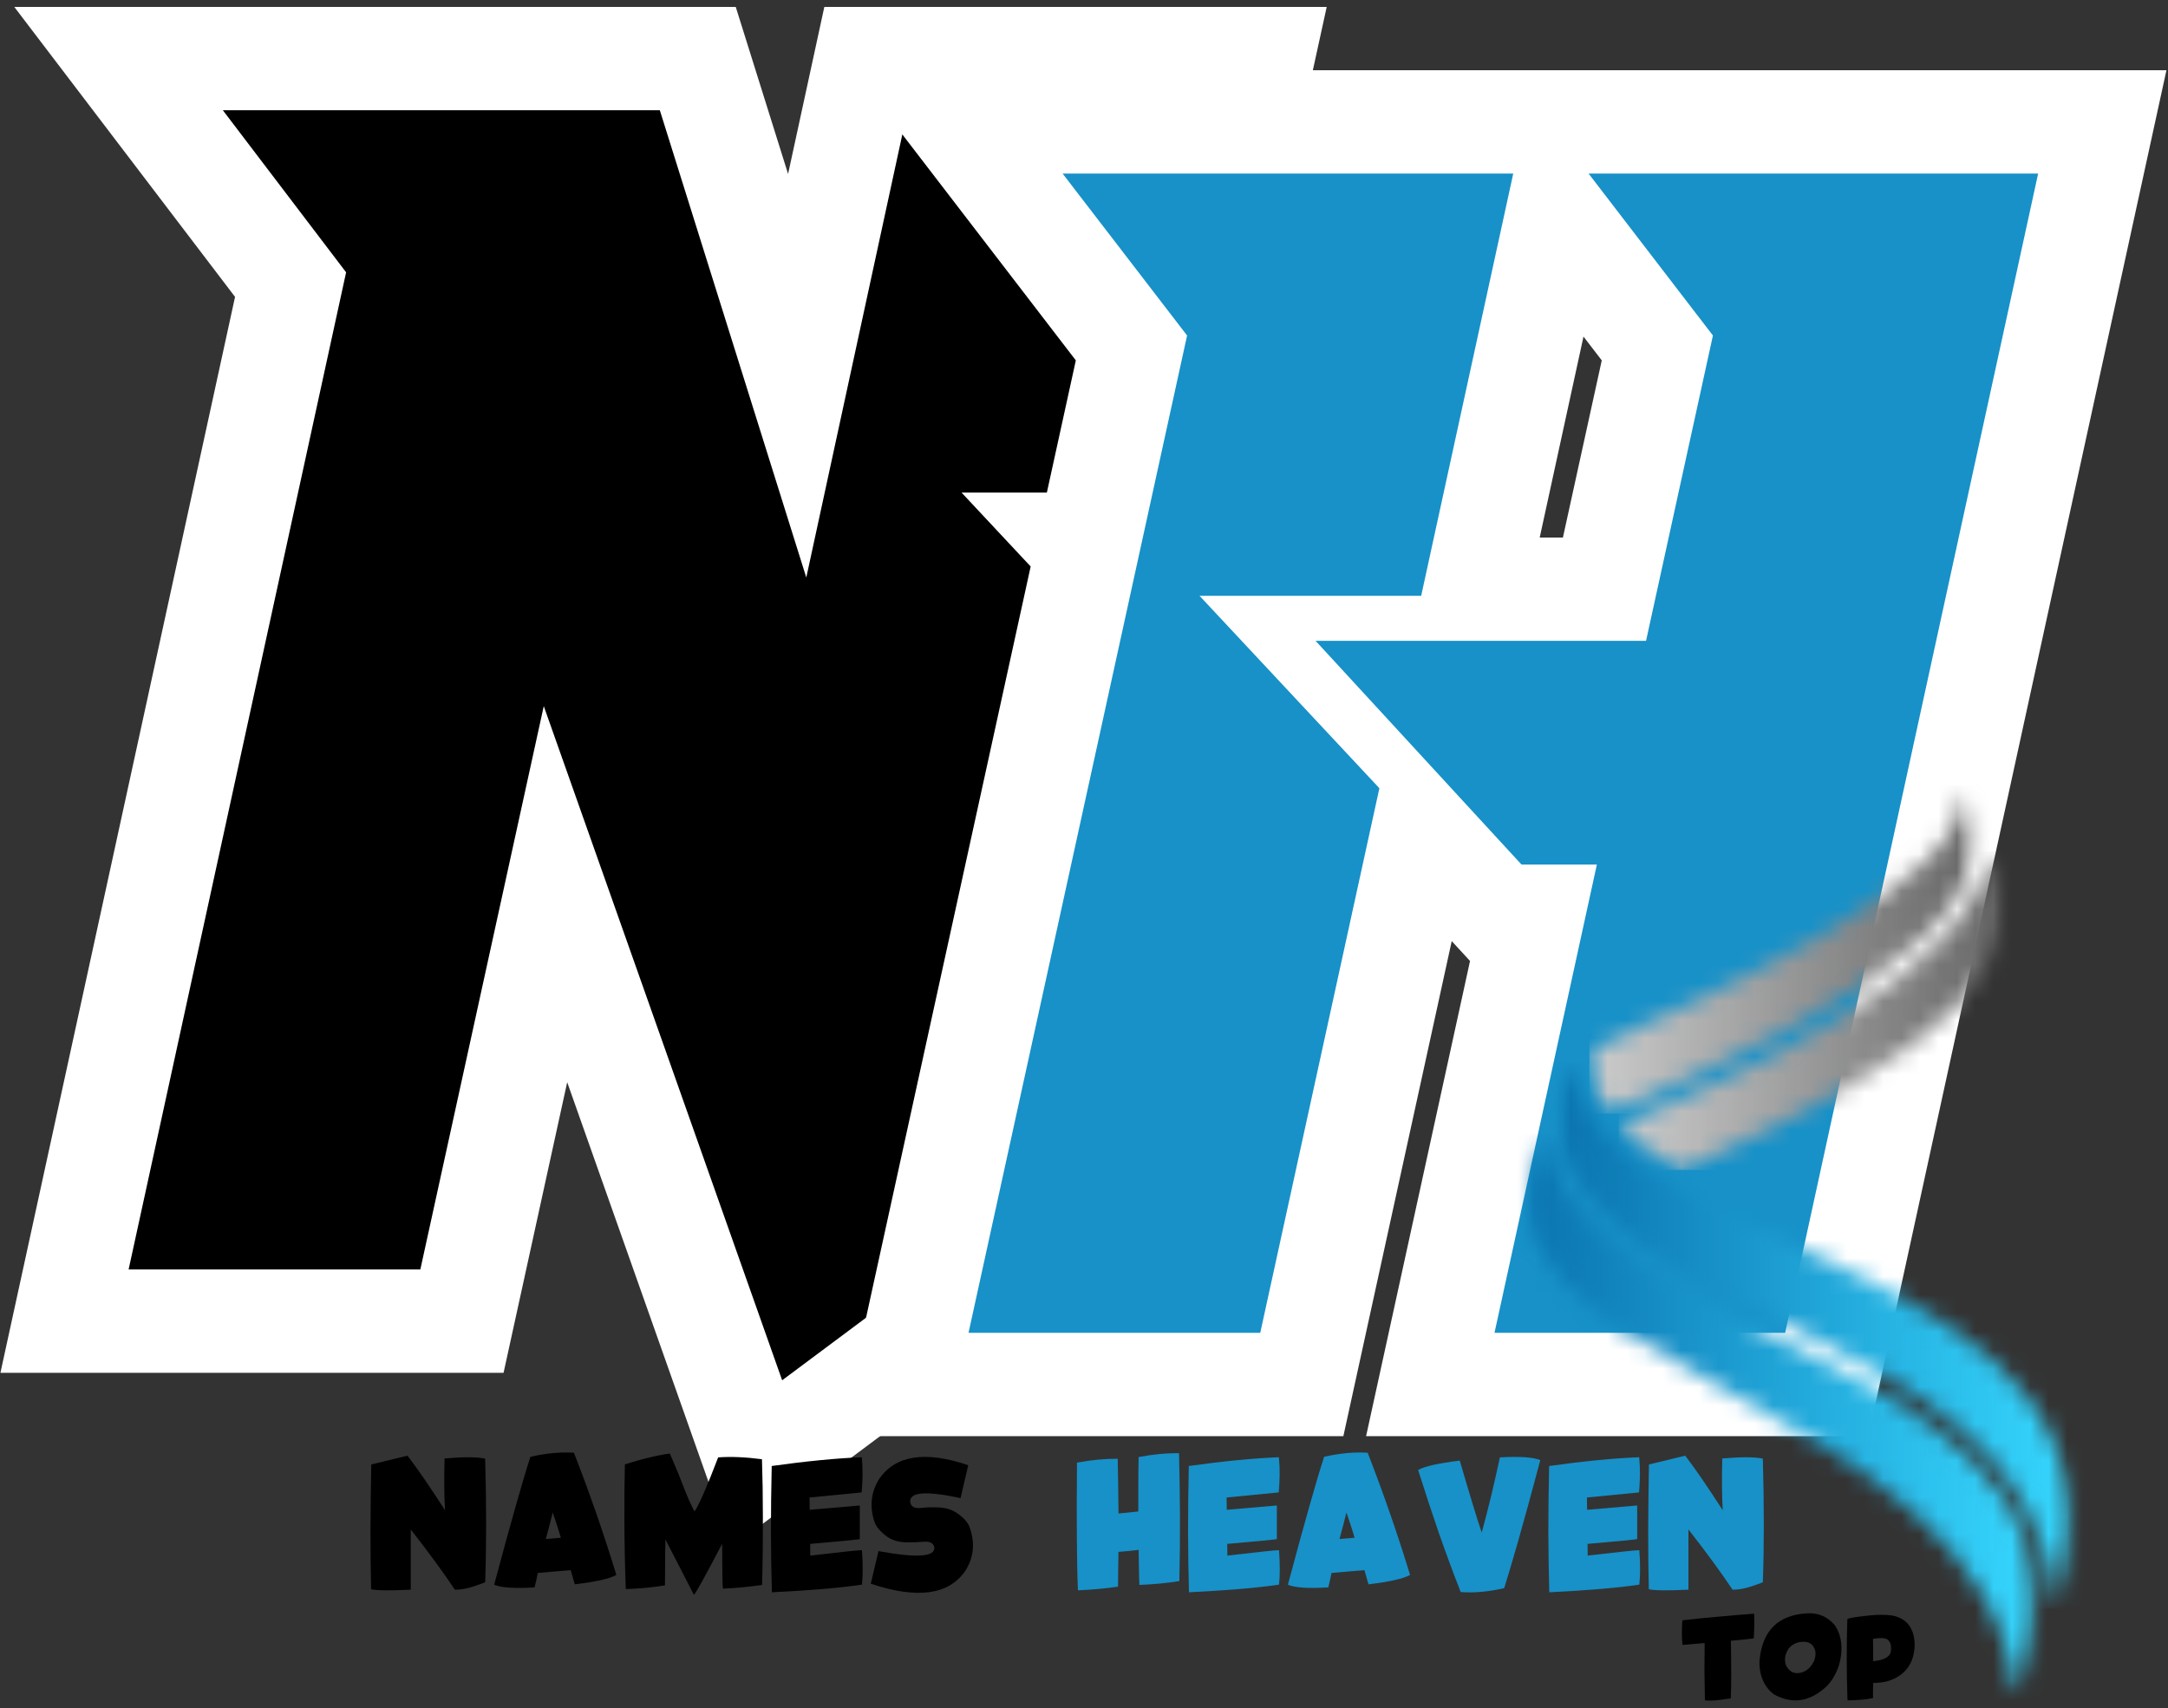 <svg width="118" height="93" viewBox="0 0 118 93" fill="none" xmlns="http://www.w3.org/2000/svg">
<rect x="0" y="0" width="118" height="93" fill="#333333" stroke="none"/>
<path d="M22.882 69.114H7.004L18.841 14.823L12.126 6.001H35.914L43.882 31.439L49.401 6.001H65.223L51.564 68.433L42.573 75.146L29.598 38.439L22.882 69.114Z" stroke="white" stroke-width="11.247"/>
<path d="M22.878 69.111H7L18.838 14.826L12.128 6H35.912L43.885 31.44L49.398 6H65.226L51.564 68.434L42.571 75.143L29.596 38.442L22.878 69.111Z" fill="black"/>
<path d="M71.608 34.886H89.591L93.234 18.269L86.462 9.448H110.932L97.16 72.561H81.34L86.916 47.064H82.819L71.608 34.886ZM52.714 72.561L64.608 18.269L57.836 9.448H82.365L77.356 32.439H65.29L75.08 42.911L68.591 72.561H52.714Z" stroke="white" stroke-width="11.247"/>
<path d="M71.605 34.888H89.591L93.231 18.265L86.463 9.448H110.932L97.162 72.559H81.343L86.914 47.069H82.815L71.605 34.888ZM52.715 72.559L64.611 18.265L57.835 9.448H82.363L77.352 32.437H65.289L75.077 42.911L68.593 72.559H52.715Z" fill="#1791C8"/>
<path d="M20.207 79.725L22.181 79.248C22.486 79.65 22.808 80.097 23.143 80.587C23.478 81.078 23.837 81.622 24.222 82.218C24.176 81.465 24.168 80.526 24.197 79.399C25.211 79.311 25.948 79.313 26.406 79.407C26.477 81.95 26.477 84.197 26.406 86.142C26.058 86.275 25.749 86.38 25.477 86.451C25.203 86.518 24.963 86.547 24.758 86.543C24.149 85.629 23.348 84.535 22.357 83.264V86.543C21.196 86.598 20.476 86.589 20.198 86.518C20.175 85.514 20.165 84.452 20.165 83.331C20.169 82.206 20.184 81.003 20.207 79.725Z" fill="black"/>
<path d="M29.272 85.631C29.243 85.765 29.216 85.897 29.189 86.025C29.159 86.154 29.13 86.284 29.096 86.418C28.036 86.485 27.302 86.439 26.896 86.275C27.365 84.519 27.762 83.063 28.093 81.909C28.421 80.75 28.68 79.882 28.871 79.307C29.741 79.112 30.529 79.039 31.238 79.089C31.64 80.116 32.033 81.181 32.418 82.285C32.803 83.385 33.179 84.535 33.547 85.74C33.196 85.941 32.443 86.112 31.288 86.25C31.242 86.117 31.205 85.987 31.171 85.857C31.138 85.73 31.1 85.604 31.062 85.481C30.816 85.498 30.546 85.52 30.251 85.548C29.96 85.577 29.634 85.604 29.272 85.631ZM30.527 83.716C30.443 83.427 30.362 83.168 30.284 82.938C30.211 82.71 30.144 82.511 30.084 82.344C30.021 82.584 29.96 82.825 29.9 83.063C29.837 83.304 29.774 83.544 29.707 83.782L30.527 83.716Z" fill="black"/>
<path d="M36.218 83.808C36.206 84.182 36.202 84.575 36.202 84.987C36.202 85.401 36.197 85.84 36.193 86.309C35.846 86.365 35.495 86.409 35.139 86.443C34.788 86.476 34.428 86.497 34.06 86.51C34.014 85.234 33.989 84.033 33.985 82.912C33.978 81.791 33.987 80.729 34.01 79.725C34.466 79.575 34.899 79.453 35.306 79.357C35.712 79.257 36.095 79.181 36.453 79.131C36.53 79.294 36.624 79.512 36.737 79.784C36.854 80.051 36.988 80.384 37.139 80.779C37.289 81.17 37.419 81.49 37.532 81.741C37.649 81.988 37.737 82.168 37.8 82.285C38.044 81.934 38.473 80.953 39.088 79.34C39.778 79.29 40.573 79.323 41.472 79.441C41.505 80.411 41.522 81.463 41.522 82.594C41.526 83.728 41.514 84.958 41.48 86.284C41.15 86.33 40.807 86.372 40.451 86.409C40.1 86.443 39.732 86.468 39.347 86.485C39.324 86.391 39.309 85.577 39.305 84.042C38.345 85.882 37.833 86.807 37.766 86.819L36.218 83.808Z" fill="black"/>
<path d="M46.906 79.332C46.939 79.666 46.952 79.993 46.947 80.311C46.941 80.629 46.924 80.942 46.897 81.248L44.061 81.524L44.07 82.193L46.797 81.959V83.791C46.74 83.803 46.487 83.831 46.036 83.874C45.588 83.914 44.942 83.973 44.095 84.05L44.103 84.686C45.864 84.481 46.801 84.383 46.914 84.393C46.968 85.142 46.968 85.765 46.914 86.267C45.764 86.441 44.13 86.579 42.012 86.685C41.982 85.644 41.966 84.55 41.961 83.406C41.961 82.264 41.974 81.064 42.003 79.809C43.877 79.547 45.511 79.388 46.906 79.332Z" fill="black"/>
<path d="M49.395 83.966C48.964 83.966 48.602 83.87 48.307 83.674C47.916 83.389 47.676 83.109 47.588 82.829C47.32 81.982 47.412 81.204 47.864 80.495C48.761 79.219 50.374 78.976 52.699 79.767L52.281 81.557C50.367 81.145 49.456 81.227 49.545 81.8C49.6 82.034 49.792 82.132 50.123 82.093C50.273 82.076 50.42 82.065 50.566 82.059C50.717 82.055 50.859 82.055 50.993 82.059C51.438 82.072 51.8 82.174 52.08 82.369C52.482 82.643 52.72 82.925 52.8 83.214C53.078 84.056 52.986 84.832 52.524 85.539C51.62 86.832 49.909 87.058 47.395 86.217L47.814 84.443C49.916 84.828 50.928 84.757 50.851 84.226C50.8 84.004 50.61 83.906 50.282 83.933C50.135 83.946 49.991 83.954 49.847 83.958C49.7 83.965 49.55 83.966 49.395 83.966Z" fill="black"/>
<mask id="mask0_19_32709" style="mask-type:luminance" maskUnits="userSpaceOnUse" x="86" y="42" width="22" height="19">
<path d="M86.23 42.731H107.646V60.763H86.23V42.731Z" fill="white"/>
</mask>
<g mask="url(#mask0_19_32709)">
<mask id="mask1_19_32709" style="mask-type:luminance" maskUnits="userSpaceOnUse" x="86" y="42" width="22" height="19">
<path d="M106.698 42.75C108.19 47.715 91.996 54.656 86.506 57.172L86.539 57.779C86.596 58.833 86.976 59.77 87.599 60.627C104.241 53.452 109.53 48.685 106.698 42.75Z" fill="white"/>
</mask>
<g mask="url(#mask1_19_32709)">
<path d="M86.506 42.75V60.627H109.53V42.75H86.506Z" fill="url(#paint0_linear_19_32709)"/>
</g>
</g>
<mask id="mask2_19_32709" style="mask-type:luminance" maskUnits="userSpaceOnUse" x="87" y="46" width="23" height="18">
<path d="M87.836 46.307H109.252V63.976H87.836V46.307Z" fill="white"/>
</mask>
<g mask="url(#mask2_19_32709)">
<mask id="mask3_19_32709" style="mask-type:luminance" maskUnits="userSpaceOnUse" x="88" y="46" width="21" height="18">
<path fill-rule="evenodd" clip-rule="evenodd" d="M108.072 47.083C106.974 52.847 95.635 58.199 88.108 61.294L88.106 61.297C89.034 62.16 90.218 62.945 91.565 63.696C106.818 56.955 110.858 52.065 108.198 46.355C108.169 46.602 108.129 46.845 108.072 47.083Z" fill="white"/>
</mask>
<g mask="url(#mask3_19_32709)">
<path d="M88.106 46.355V63.696H110.858V46.355H88.106Z" fill="url(#paint1_linear_19_32709)"/>
</g>
</g>
<mask id="mask4_19_32709" style="mask-type:luminance" maskUnits="userSpaceOnUse" x="84" y="57" width="29" height="32">
<path d="M84.623 57.551H113V88.069H84.623V57.551Z" fill="white"/>
</mask>
<g mask="url(#mask4_19_32709)">
<mask id="mask5_19_32709" style="mask-type:luminance" maskUnits="userSpaceOnUse" x="84" y="57" width="29" height="31">
<path fill-rule="evenodd" clip-rule="evenodd" d="M97.691 72.314C88.016 68.232 82.712 63.574 85.728 57.823C86.336 69.138 117.867 67.705 111.858 87.567C110.99 78.75 104.042 75.619 97.691 72.314Z" fill="white"/>
</mask>
<g mask="url(#mask5_19_32709)">
<path d="M82.712 57.823V87.567H117.865V57.823H82.712Z" fill="url(#paint2_linear_19_32709)"/>
</g>
</g>
<mask id="mask6_19_32709" style="mask-type:luminance" maskUnits="userSpaceOnUse" x="83" y="61" width="28" height="32">
<path d="M83.017 61.299H110.858V92.524H83.017V61.299Z" fill="white"/>
</mask>
<g mask="url(#mask6_19_32709)">
<mask id="mask7_19_32709" style="mask-type:luminance" maskUnits="userSpaceOnUse" x="83" y="61" width="28" height="32">
<path fill-rule="evenodd" clip-rule="evenodd" d="M84.201 61.734C85.596 74.201 116.786 73.26 109.739 92.507C108.037 75.221 77.307 74.876 84.201 61.734Z" fill="white"/>
</mask>
<g mask="url(#mask7_19_32709)">
<path d="M77.307 61.734V92.507H116.785V61.734H77.307Z" fill="url(#paint3_linear_19_32709)"/>
</g>
</g>
<path d="M60.877 84.485C60.871 84.799 60.865 85.113 60.861 85.43C60.861 85.744 60.856 86.058 60.852 86.376C60.204 86.476 59.476 86.543 58.669 86.577C58.635 85.752 58.614 84.761 58.61 83.607C58.604 82.448 58.606 81.12 58.618 79.625C59.405 79.48 60.143 79.411 60.835 79.415C60.846 79.907 60.854 80.4 60.861 80.896C60.865 81.388 60.871 81.888 60.877 82.394C61.045 82.377 61.216 82.36 61.396 82.344C61.574 82.323 61.76 82.302 61.956 82.285C61.956 81.833 61.956 81.363 61.956 80.871C61.956 80.382 61.961 79.865 61.973 79.323C62.747 79.173 63.481 79.104 64.173 79.114C64.201 80.252 64.217 81.398 64.224 82.553C64.228 83.707 64.217 84.882 64.19 86.075C63.548 86.181 62.822 86.25 62.015 86.284C62.002 85.999 61.994 85.702 61.99 85.389C61.984 85.077 61.977 84.74 61.973 84.376C61.605 84.422 61.239 84.458 60.877 84.485Z" fill="#1791C8"/>
<path d="M69.607 79.332C69.64 79.666 69.653 79.993 69.649 80.311C69.642 80.629 69.626 80.942 69.598 81.248L66.762 81.524L66.771 82.193L69.498 81.959V83.791C69.442 83.803 69.189 83.831 68.737 83.874C68.289 83.914 67.643 83.973 66.796 84.05L66.804 84.686C68.565 84.481 69.502 84.383 69.615 84.393C69.669 85.142 69.669 85.765 69.615 86.267C68.465 86.441 66.831 86.579 64.713 86.685C64.683 85.644 64.667 84.55 64.663 83.406C64.663 82.264 64.675 81.064 64.704 79.809C66.578 79.547 68.212 79.388 69.607 79.332Z" fill="#1791C8"/>
<path d="M72.473 85.631C72.443 85.765 72.416 85.897 72.389 86.025C72.36 86.154 72.33 86.284 72.297 86.418C71.237 86.485 70.502 86.439 70.097 86.275C70.565 84.519 70.963 83.063 71.293 81.909C71.621 80.75 71.881 79.882 72.071 79.307C72.941 79.112 73.73 79.039 74.439 79.089C74.84 80.116 75.233 81.181 75.618 82.285C76.003 83.385 76.379 84.535 76.748 85.74C76.396 85.941 75.643 86.112 74.489 86.25C74.443 86.117 74.405 85.987 74.372 85.857C74.338 85.73 74.3 85.604 74.263 85.481C74.016 85.498 73.746 85.52 73.451 85.548C73.161 85.577 72.834 85.604 72.473 85.631ZM73.727 83.716C73.644 83.427 73.562 83.168 73.485 82.938C73.412 82.71 73.345 82.511 73.284 82.344C73.221 82.584 73.161 82.825 73.1 83.063C73.037 83.304 72.975 83.544 72.908 83.782L73.727 83.716Z" fill="#1791C8"/>
<path d="M81.87 86.46C80.987 86.66 80.199 86.729 79.502 86.669C79.101 85.644 78.708 84.581 78.323 83.481C77.942 82.377 77.564 81.227 77.185 80.026C77.547 79.825 78.302 79.656 79.452 79.516C79.724 80.449 79.958 81.237 80.155 81.883C80.349 82.532 80.515 83.046 80.648 83.431C80.837 82.741 81.012 82.057 81.175 81.381C81.337 80.702 81.489 80.022 81.636 79.34C82.723 79.279 83.455 79.33 83.836 79.491C83.367 81.254 82.968 82.712 82.639 83.866C82.309 85.016 82.054 85.88 81.87 86.46Z" fill="#1791C8"/>
<path d="M89.218 79.332C89.251 79.666 89.264 79.993 89.26 80.311C89.253 80.629 89.237 80.942 89.21 81.248L86.374 81.524L86.382 82.193L89.109 81.959V83.791C89.053 83.803 88.8 83.831 88.348 83.874C87.9 83.914 87.254 83.973 86.407 84.05L86.415 84.686C88.176 84.481 89.113 84.383 89.226 84.393C89.281 85.142 89.281 85.765 89.226 86.267C88.076 86.441 86.442 86.579 84.324 86.685C84.295 85.644 84.278 84.55 84.274 83.406C84.274 82.264 84.286 81.064 84.316 79.809C86.189 79.547 87.823 79.388 89.218 79.332Z" fill="#1791C8"/>
<path d="M89.749 79.725L91.724 79.248C92.029 79.65 92.351 80.097 92.686 80.587C93.02 81.078 93.38 81.622 93.765 82.218C93.719 81.465 93.71 80.526 93.74 79.399C94.754 79.311 95.49 79.313 95.948 79.407C96.019 81.95 96.019 84.197 95.948 86.142C95.601 86.275 95.292 86.38 95.02 86.451C94.746 86.518 94.505 86.547 94.3 86.543C93.692 85.629 92.891 84.535 91.899 83.264V86.543C90.739 86.598 90.019 86.589 89.741 86.518C89.718 85.514 89.707 84.452 89.707 83.331C89.712 82.206 89.726 81.003 89.749 79.725Z" fill="#1791C8"/>
<path d="M94.21 89.323C94.22 90.009 94.227 90.611 94.227 91.13C94.227 91.648 94.218 92.092 94.202 92.46C93.871 92.51 93.591 92.548 93.357 92.569C93.127 92.585 92.94 92.585 92.796 92.569C92.784 92.073 92.775 91.569 92.771 91.054C92.771 90.536 92.773 90 92.779 89.448C92.415 89.481 92.014 89.515 91.575 89.549C91.552 89.354 91.541 89.147 91.541 88.929C91.541 88.708 91.55 88.467 91.566 88.21C92.246 88.133 92.909 88.066 93.557 88.009C94.204 87.948 94.842 87.896 95.473 87.85C95.49 88.264 95.484 88.71 95.456 89.189C95.36 89.212 94.946 89.256 94.21 89.323Z" fill="black"/>
<path d="M96.568 92.251C96.244 92.023 96.01 91.688 95.865 91.247C95.786 90.969 95.752 90.692 95.765 90.418C95.909 88.796 96.756 87.934 98.308 87.834C98.938 87.779 99.458 87.997 99.872 88.486C100.061 88.777 100.176 89.105 100.215 89.473C100.253 89.871 100.207 90.283 100.073 90.711C99.906 91.18 99.682 91.548 99.404 91.816C98.511 92.646 97.566 92.79 96.568 92.251ZM98.793 89.841C98.686 89.507 98.454 89.354 98.099 89.381C97.791 89.394 97.543 89.515 97.354 89.749C97.153 90.05 97.103 90.352 97.204 90.653C97.365 90.977 97.605 91.119 97.923 91.079C98.291 91.025 98.563 90.799 98.743 90.402C98.82 90.201 98.837 90.015 98.793 89.841Z" fill="black"/>
<path d="M101.694 87.951C102.183 87.896 102.623 87.896 103.007 87.951C103.788 88.114 104.189 88.637 104.212 89.523C104.195 90.544 103.714 91.209 102.773 91.514C102.56 91.577 102.288 91.613 101.953 91.623C101.953 91.757 101.949 91.895 101.945 92.033C101.945 92.167 101.945 92.305 101.945 92.443C101.755 92.483 101.543 92.514 101.309 92.535C101.079 92.552 100.828 92.564 100.556 92.569C100.527 91.761 100.514 90.992 100.514 90.26C100.514 89.523 100.525 88.819 100.548 88.143C100.615 88.089 100.995 88.024 101.694 87.951ZM101.953 90.435C102.539 90.381 102.859 90.207 102.915 89.917C102.959 89.578 102.89 89.352 102.706 89.239C102.56 89.162 102.307 89.155 101.945 89.222C101.949 89.413 101.953 89.611 101.953 89.816C101.953 90.017 101.953 90.224 101.953 90.435Z" fill="black"/>
<defs>
<linearGradient id="paint0_linear_19_32709" x1="86.507" y1="51.688" x2="109.53" y2="51.688" gradientUnits="userSpaceOnUse">
<stop stop-color="#CCCCCC"/>
<stop offset="0.008" stop-color="#CCCCCC"/>
<stop offset="0.016" stop-color="#CBCBCB"/>
<stop offset="0.023" stop-color="#CACACA"/>
<stop offset="0.031" stop-color="#C9C9C9"/>
<stop offset="0.039" stop-color="#C8C8C8"/>
<stop offset="0.047" stop-color="#C7C7C7"/>
<stop offset="0.055" stop-color="#C6C6C6"/>
<stop offset="0.062" stop-color="#C5C5C5"/>
<stop offset="0.07" stop-color="#C5C5C5"/>
<stop offset="0.078" stop-color="#C4C4C4"/>
<stop offset="0.086" stop-color="#C3C3C3"/>
<stop offset="0.094" stop-color="#C2C2C2"/>
<stop offset="0.102" stop-color="#C1C1C1"/>
<stop offset="0.109" stop-color="#C0C0C0"/>
<stop offset="0.117" stop-color="#BFBFBF"/>
<stop offset="0.125" stop-color="#BEBEBE"/>
<stop offset="0.133" stop-color="#BEBEBE"/>
<stop offset="0.141" stop-color="#BDBDBD"/>
<stop offset="0.148" stop-color="#BCBCBC"/>
<stop offset="0.156" stop-color="#BBBBBB"/>
<stop offset="0.164" stop-color="#BABABA"/>
<stop offset="0.172" stop-color="#B9B9B9"/>
<stop offset="0.18" stop-color="#B8B8B8"/>
<stop offset="0.188" stop-color="#B7B7B7"/>
<stop offset="0.195" stop-color="#B7B7B7"/>
<stop offset="0.203" stop-color="#B6B6B6"/>
<stop offset="0.211" stop-color="#B5B5B5"/>
<stop offset="0.219" stop-color="#B4B4B4"/>
<stop offset="0.227" stop-color="#B3B3B3"/>
<stop offset="0.234" stop-color="#B2B2B2"/>
<stop offset="0.242" stop-color="#B1B1B1"/>
<stop offset="0.25" stop-color="#B0B0B0"/>
<stop offset="0.258" stop-color="#AFAFAF"/>
<stop offset="0.266" stop-color="#AFAFAF"/>
<stop offset="0.273" stop-color="#AEAEAE"/>
<stop offset="0.281" stop-color="#ADADAD"/>
<stop offset="0.289" stop-color="#ACACAC"/>
<stop offset="0.297" stop-color="#ABABAB"/>
<stop offset="0.305" stop-color="#AAAAAA"/>
<stop offset="0.312" stop-color="#A9A9A9"/>
<stop offset="0.32" stop-color="#A8A8A8"/>
<stop offset="0.328" stop-color="#A8A8A8"/>
<stop offset="0.336" stop-color="#A7A7A7"/>
<stop offset="0.344" stop-color="#A6A6A6"/>
<stop offset="0.352" stop-color="#A5A5A5"/>
<stop offset="0.359" stop-color="#A4A4A4"/>
<stop offset="0.367" stop-color="#A3A3A3"/>
<stop offset="0.375" stop-color="#A2A2A2"/>
<stop offset="0.383" stop-color="#A1A1A1"/>
<stop offset="0.391" stop-color="#A1A1A1"/>
<stop offset="0.398" stop-color="#A0A0A0"/>
<stop offset="0.406" stop-color="#9F9F9F"/>
<stop offset="0.414" stop-color="#9E9E9E"/>
<stop offset="0.422" stop-color="#9D9D9D"/>
<stop offset="0.43" stop-color="#9C9C9C"/>
<stop offset="0.438" stop-color="#9B9B9B"/>
<stop offset="0.445" stop-color="#9A9A9A"/>
<stop offset="0.453" stop-color="#9A9A9A"/>
<stop offset="0.461" stop-color="#999999"/>
<stop offset="0.469" stop-color="#989898"/>
<stop offset="0.477" stop-color="#979797"/>
<stop offset="0.484" stop-color="#969696"/>
<stop offset="0.492" stop-color="#959595"/>
<stop offset="0.5" stop-color="#949494"/>
<stop offset="0.508" stop-color="#939393"/>
<stop offset="0.516" stop-color="#939393"/>
<stop offset="0.523" stop-color="#929292"/>
<stop offset="0.531" stop-color="#919191"/>
<stop offset="0.539" stop-color="#909090"/>
<stop offset="0.547" stop-color="#8F8F8F"/>
<stop offset="0.555" stop-color="#8E8E8E"/>
<stop offset="0.562" stop-color="#8D8D8D"/>
<stop offset="0.57" stop-color="#8C8C8C"/>
<stop offset="0.578" stop-color="#8C8C8C"/>
<stop offset="0.586" stop-color="#8B8B8B"/>
<stop offset="0.594" stop-color="#8A8A8A"/>
<stop offset="0.602" stop-color="#898989"/>
<stop offset="0.609" stop-color="#888888"/>
<stop offset="0.617" stop-color="#878787"/>
<stop offset="0.625" stop-color="#868686"/>
<stop offset="0.633" stop-color="#858585"/>
<stop offset="0.641" stop-color="#858585"/>
<stop offset="0.648" stop-color="#848484"/>
<stop offset="0.656" stop-color="#838383"/>
<stop offset="0.664" stop-color="#828282"/>
<stop offset="0.672" stop-color="#818181"/>
<stop offset="0.68" stop-color="#808080"/>
<stop offset="0.688" stop-color="#7F7F7F"/>
<stop offset="0.695" stop-color="#7E7E7E"/>
<stop offset="0.703" stop-color="#7D7D7D"/>
<stop offset="0.711" stop-color="#7D7D7D"/>
<stop offset="0.719" stop-color="#7C7C7C"/>
<stop offset="0.727" stop-color="#7B7B7B"/>
<stop offset="0.734" stop-color="#7A7A7A"/>
<stop offset="0.742" stop-color="#797979"/>
<stop offset="0.75" stop-color="#787878"/>
<stop offset="0.758" stop-color="#777777"/>
<stop offset="0.766" stop-color="#767676"/>
<stop offset="0.773" stop-color="#767676"/>
<stop offset="0.781" stop-color="#757575"/>
<stop offset="0.789" stop-color="#747474"/>
<stop offset="0.797" stop-color="#737373"/>
<stop offset="0.805" stop-color="#727272"/>
<stop offset="0.812" stop-color="#717171"/>
<stop offset="0.82" stop-color="#707070"/>
<stop offset="0.828" stop-color="#6F6F6F"/>
<stop offset="0.836" stop-color="#6F6F6F"/>
<stop offset="0.844" stop-color="#6E6E6E"/>
<stop offset="0.852" stop-color="#6D6D6D"/>
<stop offset="0.859" stop-color="#6C6C6C"/>
<stop offset="0.867" stop-color="#6B6B6B"/>
<stop offset="0.875" stop-color="#6A6A6A"/>
<stop offset="0.883" stop-color="#696969"/>
<stop offset="0.891" stop-color="#686868"/>
<stop offset="0.898" stop-color="#686868"/>
<stop offset="0.906" stop-color="#676767"/>
<stop offset="0.938" stop-color="#666666"/>
<stop offset="1" stop-color="#666666"/>
</linearGradient>
<linearGradient id="paint1_linear_19_32709" x1="88.106" y1="55.026" x2="110.859" y2="55.026" gradientUnits="userSpaceOnUse">
<stop stop-color="#CCCCCC"/>
<stop offset="0.008" stop-color="#CCCCCC"/>
<stop offset="0.016" stop-color="#CBCBCB"/>
<stop offset="0.023" stop-color="#CACACA"/>
<stop offset="0.031" stop-color="#C9C9C9"/>
<stop offset="0.039" stop-color="#C8C8C8"/>
<stop offset="0.047" stop-color="#C7C7C7"/>
<stop offset="0.055" stop-color="#C6C6C6"/>
<stop offset="0.062" stop-color="#C5C5C5"/>
<stop offset="0.07" stop-color="#C5C5C5"/>
<stop offset="0.078" stop-color="#C4C4C4"/>
<stop offset="0.086" stop-color="#C3C3C3"/>
<stop offset="0.094" stop-color="#C2C2C2"/>
<stop offset="0.102" stop-color="#C1C1C1"/>
<stop offset="0.109" stop-color="#C0C0C0"/>
<stop offset="0.117" stop-color="#BFBFBF"/>
<stop offset="0.125" stop-color="#BFBFBF"/>
<stop offset="0.133" stop-color="#BEBEBE"/>
<stop offset="0.141" stop-color="#BDBDBD"/>
<stop offset="0.148" stop-color="#BCBCBC"/>
<stop offset="0.156" stop-color="#BBBBBB"/>
<stop offset="0.164" stop-color="#BABABA"/>
<stop offset="0.172" stop-color="#B9B9B9"/>
<stop offset="0.18" stop-color="#B8B8B8"/>
<stop offset="0.188" stop-color="#B8B8B8"/>
<stop offset="0.195" stop-color="#B7B7B7"/>
<stop offset="0.203" stop-color="#B6B6B6"/>
<stop offset="0.211" stop-color="#B5B5B5"/>
<stop offset="0.219" stop-color="#B4B4B4"/>
<stop offset="0.227" stop-color="#B3B3B3"/>
<stop offset="0.234" stop-color="#B2B2B2"/>
<stop offset="0.242" stop-color="#B1B1B1"/>
<stop offset="0.25" stop-color="#B1B1B1"/>
<stop offset="0.258" stop-color="#B0B0B0"/>
<stop offset="0.266" stop-color="#AFAFAF"/>
<stop offset="0.273" stop-color="#AEAEAE"/>
<stop offset="0.281" stop-color="#ADADAD"/>
<stop offset="0.289" stop-color="#ACACAC"/>
<stop offset="0.297" stop-color="#ABABAB"/>
<stop offset="0.305" stop-color="#ABABAB"/>
<stop offset="0.312" stop-color="#AAAAAA"/>
<stop offset="0.32" stop-color="#A9A9A9"/>
<stop offset="0.328" stop-color="#A8A8A8"/>
<stop offset="0.336" stop-color="#A7A7A7"/>
<stop offset="0.344" stop-color="#A6A6A6"/>
<stop offset="0.352" stop-color="#A5A5A5"/>
<stop offset="0.359" stop-color="#A4A4A4"/>
<stop offset="0.367" stop-color="#A4A4A4"/>
<stop offset="0.375" stop-color="#A3A3A3"/>
<stop offset="0.383" stop-color="#A2A2A2"/>
<stop offset="0.391" stop-color="#A1A1A1"/>
<stop offset="0.398" stop-color="#A0A0A0"/>
<stop offset="0.406" stop-color="#9F9F9F"/>
<stop offset="0.414" stop-color="#9E9E9E"/>
<stop offset="0.422" stop-color="#9D9D9D"/>
<stop offset="0.43" stop-color="#9D9D9D"/>
<stop offset="0.438" stop-color="#9C9C9C"/>
<stop offset="0.445" stop-color="#9B9B9B"/>
<stop offset="0.453" stop-color="#9A9A9A"/>
<stop offset="0.461" stop-color="#999999"/>
<stop offset="0.469" stop-color="#989898"/>
<stop offset="0.477" stop-color="#979797"/>
<stop offset="0.484" stop-color="#979797"/>
<stop offset="0.492" stop-color="#969696"/>
<stop offset="0.5" stop-color="#959595"/>
<stop offset="0.508" stop-color="#949494"/>
<stop offset="0.516" stop-color="#939393"/>
<stop offset="0.523" stop-color="#929292"/>
<stop offset="0.531" stop-color="#919191"/>
<stop offset="0.539" stop-color="#909090"/>
<stop offset="0.547" stop-color="#909090"/>
<stop offset="0.555" stop-color="#8F8F8F"/>
<stop offset="0.562" stop-color="#8E8E8E"/>
<stop offset="0.57" stop-color="#8D8D8D"/>
<stop offset="0.578" stop-color="#8C8C8C"/>
<stop offset="0.586" stop-color="#8B8B8B"/>
<stop offset="0.594" stop-color="#8A8A8A"/>
<stop offset="0.602" stop-color="#898989"/>
<stop offset="0.609" stop-color="#898989"/>
<stop offset="0.617" stop-color="#888888"/>
<stop offset="0.625" stop-color="#878787"/>
<stop offset="0.633" stop-color="#868686"/>
<stop offset="0.641" stop-color="#858585"/>
<stop offset="0.648" stop-color="#848484"/>
<stop offset="0.656" stop-color="#838383"/>
<stop offset="0.664" stop-color="#838383"/>
<stop offset="0.672" stop-color="#828282"/>
<stop offset="0.68" stop-color="#818181"/>
<stop offset="0.688" stop-color="#808080"/>
<stop offset="0.695" stop-color="#7F7F7F"/>
<stop offset="0.703" stop-color="#7E7E7E"/>
<stop offset="0.711" stop-color="#7D7D7D"/>
<stop offset="0.719" stop-color="#7C7C7C"/>
<stop offset="0.727" stop-color="#7C7C7C"/>
<stop offset="0.734" stop-color="#7B7B7B"/>
<stop offset="0.742" stop-color="#7A7A7A"/>
<stop offset="0.75" stop-color="#797979"/>
<stop offset="0.758" stop-color="#787878"/>
<stop offset="0.766" stop-color="#777777"/>
<stop offset="0.773" stop-color="#767676"/>
<stop offset="0.781" stop-color="#757575"/>
<stop offset="0.789" stop-color="#757575"/>
<stop offset="0.797" stop-color="#747474"/>
<stop offset="0.805" stop-color="#737373"/>
<stop offset="0.812" stop-color="#727272"/>
<stop offset="0.82" stop-color="#717171"/>
<stop offset="0.828" stop-color="#707070"/>
<stop offset="0.836" stop-color="#6F6F6F"/>
<stop offset="0.844" stop-color="#6F6F6F"/>
<stop offset="0.852" stop-color="#6E6E6E"/>
<stop offset="0.859" stop-color="#6D6D6D"/>
<stop offset="0.867" stop-color="#6C6C6C"/>
<stop offset="0.875" stop-color="#6B6B6B"/>
<stop offset="0.883" stop-color="#6A6A6A"/>
<stop offset="0.891" stop-color="#696969"/>
<stop offset="0.898" stop-color="#686868"/>
<stop offset="0.906" stop-color="#686868"/>
<stop offset="0.914" stop-color="#676767"/>
<stop offset="0.922" stop-color="#666666"/>
<stop offset="0.938" stop-color="#666666"/>
<stop offset="1" stop-color="#666666"/>
</linearGradient>
<linearGradient id="paint2_linear_19_32709" x1="82.711" y1="72.695" x2="117.865" y2="72.695" gradientUnits="userSpaceOnUse">
<stop stop-color="#0A73B0"/>
<stop offset="0.062" stop-color="#0A73B0"/>
<stop offset="0.07" stop-color="#0A74B0"/>
<stop offset="0.078" stop-color="#0B75B1"/>
<stop offset="0.086" stop-color="#0B76B2"/>
<stop offset="0.094" stop-color="#0C77B3"/>
<stop offset="0.102" stop-color="#0C78B4"/>
<stop offset="0.109" stop-color="#0C79B4"/>
<stop offset="0.117" stop-color="#0D7AB5"/>
<stop offset="0.125" stop-color="#0D7BB6"/>
<stop offset="0.133" stop-color="#0E7CB7"/>
<stop offset="0.141" stop-color="#0E7DB7"/>
<stop offset="0.148" stop-color="#0F7DB8"/>
<stop offset="0.156" stop-color="#0F7EB9"/>
<stop offset="0.164" stop-color="#0F7FBA"/>
<stop offset="0.172" stop-color="#1080BB"/>
<stop offset="0.18" stop-color="#1081BB"/>
<stop offset="0.188" stop-color="#1182BC"/>
<stop offset="0.195" stop-color="#1183BD"/>
<stop offset="0.203" stop-color="#1284BE"/>
<stop offset="0.211" stop-color="#1285BE"/>
<stop offset="0.219" stop-color="#1386BF"/>
<stop offset="0.227" stop-color="#1387C0"/>
<stop offset="0.234" stop-color="#1388C1"/>
<stop offset="0.242" stop-color="#1489C2"/>
<stop offset="0.25" stop-color="#148AC2"/>
<stop offset="0.258" stop-color="#158BC3"/>
<stop offset="0.266" stop-color="#158CC4"/>
<stop offset="0.273" stop-color="#168DC5"/>
<stop offset="0.281" stop-color="#168EC6"/>
<stop offset="0.289" stop-color="#168FC6"/>
<stop offset="0.297" stop-color="#1790C7"/>
<stop offset="0.305" stop-color="#1791C8"/>
<stop offset="0.312" stop-color="#1892C9"/>
<stop offset="0.32" stop-color="#1893C9"/>
<stop offset="0.328" stop-color="#1994CA"/>
<stop offset="0.336" stop-color="#1995CB"/>
<stop offset="0.344" stop-color="#1996CC"/>
<stop offset="0.352" stop-color="#1A97CD"/>
<stop offset="0.359" stop-color="#1A98CD"/>
<stop offset="0.367" stop-color="#1B99CE"/>
<stop offset="0.375" stop-color="#1B9ACF"/>
<stop offset="0.383" stop-color="#1C9BD0"/>
<stop offset="0.391" stop-color="#1C9CD1"/>
<stop offset="0.398" stop-color="#1D9DD1"/>
<stop offset="0.406" stop-color="#1D9ED2"/>
<stop offset="0.414" stop-color="#1D9FD3"/>
<stop offset="0.422" stop-color="#1EA0D4"/>
<stop offset="0.43" stop-color="#1EA1D4"/>
<stop offset="0.438" stop-color="#1FA2D5"/>
<stop offset="0.445" stop-color="#1FA3D6"/>
<stop offset="0.453" stop-color="#20A4D7"/>
<stop offset="0.461" stop-color="#20A5D8"/>
<stop offset="0.469" stop-color="#20A6D8"/>
<stop offset="0.477" stop-color="#21A7D9"/>
<stop offset="0.484" stop-color="#21A8DA"/>
<stop offset="0.492" stop-color="#22A9DB"/>
<stop offset="0.5" stop-color="#22AADB"/>
<stop offset="0.508" stop-color="#23ABDC"/>
<stop offset="0.516" stop-color="#23ACDD"/>
<stop offset="0.523" stop-color="#24ADDE"/>
<stop offset="0.531" stop-color="#24AEDF"/>
<stop offset="0.539" stop-color="#24AFDF"/>
<stop offset="0.547" stop-color="#25B0E0"/>
<stop offset="0.555" stop-color="#25B1E1"/>
<stop offset="0.562" stop-color="#26B2E2"/>
<stop offset="0.57" stop-color="#26B3E3"/>
<stop offset="0.578" stop-color="#27B4E3"/>
<stop offset="0.586" stop-color="#27B5E4"/>
<stop offset="0.594" stop-color="#27B6E5"/>
<stop offset="0.602" stop-color="#28B7E6"/>
<stop offset="0.609" stop-color="#28B8E6"/>
<stop offset="0.617" stop-color="#29B9E7"/>
<stop offset="0.625" stop-color="#29BAE8"/>
<stop offset="0.633" stop-color="#2ABBE9"/>
<stop offset="0.641" stop-color="#2ABCEA"/>
<stop offset="0.648" stop-color="#2BBDEA"/>
<stop offset="0.656" stop-color="#2BBEEB"/>
<stop offset="0.664" stop-color="#2BBFEC"/>
<stop offset="0.672" stop-color="#2CC0ED"/>
<stop offset="0.68" stop-color="#2CC1ED"/>
<stop offset="0.688" stop-color="#2DC2EE"/>
<stop offset="0.695" stop-color="#2DC3EF"/>
<stop offset="0.703" stop-color="#2EC4F0"/>
<stop offset="0.711" stop-color="#2EC5F1"/>
<stop offset="0.719" stop-color="#2EC6F1"/>
<stop offset="0.727" stop-color="#2FC7F2"/>
<stop offset="0.734" stop-color="#2FC8F3"/>
<stop offset="0.742" stop-color="#30C9F4"/>
<stop offset="0.75" stop-color="#30CAF5"/>
<stop offset="0.758" stop-color="#31CBF5"/>
<stop offset="0.766" stop-color="#31CCF6"/>
<stop offset="0.773" stop-color="#32CDF7"/>
<stop offset="0.781" stop-color="#32CEF8"/>
<stop offset="0.789" stop-color="#32CFF8"/>
<stop offset="0.797" stop-color="#33D0F9"/>
<stop offset="0.805" stop-color="#33D1FA"/>
<stop offset="0.812" stop-color="#34D2FB"/>
<stop offset="0.82" stop-color="#34D3FC"/>
<stop offset="0.828" stop-color="#35D4FC"/>
<stop offset="0.836" stop-color="#35D5FD"/>
<stop offset="0.844" stop-color="#35D6FE"/>
<stop offset="0.875" stop-color="#36D7FF"/>
<stop offset="1" stop-color="#36D7FF"/>
</linearGradient>
<linearGradient id="paint3_linear_19_32709" x1="77.308" y1="77.12" x2="116.786" y2="77.12" gradientUnits="userSpaceOnUse">
<stop stop-color="#0A73B0"/>
<stop offset="0.125" stop-color="#0A73B0"/>
<stop offset="0.141" stop-color="#0A73B0"/>
<stop offset="0.148" stop-color="#0A73B0"/>
<stop offset="0.152" stop-color="#0A74B0"/>
<stop offset="0.156" stop-color="#0A74B1"/>
<stop offset="0.16" stop-color="#0B75B1"/>
<stop offset="0.164" stop-color="#0B75B2"/>
<stop offset="0.168" stop-color="#0B76B2"/>
<stop offset="0.172" stop-color="#0B76B3"/>
<stop offset="0.176" stop-color="#0C77B3"/>
<stop offset="0.18" stop-color="#0C77B3"/>
<stop offset="0.184" stop-color="#0C78B4"/>
<stop offset="0.188" stop-color="#0C79B4"/>
<stop offset="0.191" stop-color="#0D79B5"/>
<stop offset="0.195" stop-color="#0D7AB5"/>
<stop offset="0.199" stop-color="#0D7AB6"/>
<stop offset="0.203" stop-color="#0D7BB6"/>
<stop offset="0.207" stop-color="#0E7BB7"/>
<stop offset="0.211" stop-color="#0E7CB7"/>
<stop offset="0.215" stop-color="#0E7CB7"/>
<stop offset="0.219" stop-color="#0E7DB8"/>
<stop offset="0.223" stop-color="#0F7EB8"/>
<stop offset="0.227" stop-color="#0F7EB9"/>
<stop offset="0.23" stop-color="#0F7FB9"/>
<stop offset="0.234" stop-color="#0F7FBA"/>
<stop offset="0.238" stop-color="#1080BA"/>
<stop offset="0.242" stop-color="#1080BA"/>
<stop offset="0.246" stop-color="#1081BB"/>
<stop offset="0.25" stop-color="#1081BB"/>
<stop offset="0.254" stop-color="#1182BC"/>
<stop offset="0.258" stop-color="#1183BC"/>
<stop offset="0.262" stop-color="#1183BD"/>
<stop offset="0.266" stop-color="#1184BD"/>
<stop offset="0.27" stop-color="#1284BE"/>
<stop offset="0.273" stop-color="#1285BE"/>
<stop offset="0.277" stop-color="#1285BE"/>
<stop offset="0.281" stop-color="#1286BF"/>
<stop offset="0.285" stop-color="#1386BF"/>
<stop offset="0.289" stop-color="#1387C0"/>
<stop offset="0.293" stop-color="#1388C0"/>
<stop offset="0.297" stop-color="#1388C1"/>
<stop offset="0.301" stop-color="#1489C1"/>
<stop offset="0.305" stop-color="#1489C2"/>
<stop offset="0.309" stop-color="#148AC2"/>
<stop offset="0.312" stop-color="#148AC2"/>
<stop offset="0.316" stop-color="#158BC3"/>
<stop offset="0.32" stop-color="#158BC3"/>
<stop offset="0.324" stop-color="#158CC4"/>
<stop offset="0.328" stop-color="#158DC4"/>
<stop offset="0.332" stop-color="#158DC5"/>
<stop offset="0.336" stop-color="#168EC5"/>
<stop offset="0.34" stop-color="#168EC6"/>
<stop offset="0.344" stop-color="#168FC6"/>
<stop offset="0.348" stop-color="#168FC6"/>
<stop offset="0.352" stop-color="#1790C7"/>
<stop offset="0.355" stop-color="#1791C7"/>
<stop offset="0.359" stop-color="#1791C8"/>
<stop offset="0.363" stop-color="#1792C8"/>
<stop offset="0.367" stop-color="#1892C9"/>
<stop offset="0.371" stop-color="#1893C9"/>
<stop offset="0.375" stop-color="#1893CA"/>
<stop offset="0.379" stop-color="#1894CA"/>
<stop offset="0.383" stop-color="#1994CA"/>
<stop offset="0.387" stop-color="#1995CB"/>
<stop offset="0.391" stop-color="#1996CB"/>
<stop offset="0.395" stop-color="#1996CC"/>
<stop offset="0.398" stop-color="#1A97CC"/>
<stop offset="0.402" stop-color="#1A97CD"/>
<stop offset="0.406" stop-color="#1A98CD"/>
<stop offset="0.41" stop-color="#1A98CD"/>
<stop offset="0.414" stop-color="#1B99CE"/>
<stop offset="0.418" stop-color="#1B99CE"/>
<stop offset="0.422" stop-color="#1B9ACF"/>
<stop offset="0.426" stop-color="#1B9BCF"/>
<stop offset="0.43" stop-color="#1C9BD0"/>
<stop offset="0.434" stop-color="#1C9CD0"/>
<stop offset="0.438" stop-color="#1C9CD1"/>
<stop offset="0.441" stop-color="#1C9DD1"/>
<stop offset="0.445" stop-color="#1D9DD1"/>
<stop offset="0.449" stop-color="#1D9ED2"/>
<stop offset="0.453" stop-color="#1D9FD2"/>
<stop offset="0.457" stop-color="#1D9FD3"/>
<stop offset="0.461" stop-color="#1EA0D3"/>
<stop offset="0.465" stop-color="#1EA0D4"/>
<stop offset="0.469" stop-color="#1EA1D4"/>
<stop offset="0.473" stop-color="#1EA1D5"/>
<stop offset="0.477" stop-color="#1FA2D5"/>
<stop offset="0.48" stop-color="#1FA2D5"/>
<stop offset="0.484" stop-color="#1FA3D6"/>
<stop offset="0.488" stop-color="#1FA4D6"/>
<stop offset="0.492" stop-color="#20A4D7"/>
<stop offset="0.496" stop-color="#20A5D7"/>
<stop offset="0.5" stop-color="#20A5D8"/>
<stop offset="0.504" stop-color="#20A6D8"/>
<stop offset="0.508" stop-color="#21A6D9"/>
<stop offset="0.512" stop-color="#21A7D9"/>
<stop offset="0.516" stop-color="#21A7D9"/>
<stop offset="0.52" stop-color="#21A8DA"/>
<stop offset="0.523" stop-color="#22A9DA"/>
<stop offset="0.527" stop-color="#22A9DB"/>
<stop offset="0.531" stop-color="#22AADB"/>
<stop offset="0.535" stop-color="#22AADC"/>
<stop offset="0.539" stop-color="#23ABDC"/>
<stop offset="0.543" stop-color="#23ABDD"/>
<stop offset="0.547" stop-color="#23ACDD"/>
<stop offset="0.551" stop-color="#23ACDD"/>
<stop offset="0.555" stop-color="#24ADDE"/>
<stop offset="0.559" stop-color="#24AEDE"/>
<stop offset="0.562" stop-color="#24AEDF"/>
<stop offset="0.566" stop-color="#24AFDF"/>
<stop offset="0.57" stop-color="#25AFE0"/>
<stop offset="0.574" stop-color="#25B0E0"/>
<stop offset="0.578" stop-color="#25B0E0"/>
<stop offset="0.582" stop-color="#25B1E1"/>
<stop offset="0.586" stop-color="#26B2E1"/>
<stop offset="0.59" stop-color="#26B2E2"/>
<stop offset="0.594" stop-color="#26B3E2"/>
<stop offset="0.598" stop-color="#26B3E3"/>
<stop offset="0.602" stop-color="#27B4E3"/>
<stop offset="0.605" stop-color="#27B4E4"/>
<stop offset="0.609" stop-color="#27B5E4"/>
<stop offset="0.613" stop-color="#27B5E4"/>
<stop offset="0.617" stop-color="#28B6E5"/>
<stop offset="0.621" stop-color="#28B7E5"/>
<stop offset="0.625" stop-color="#28B7E6"/>
<stop offset="0.629" stop-color="#28B8E6"/>
<stop offset="0.633" stop-color="#28B8E7"/>
<stop offset="0.637" stop-color="#29B9E7"/>
<stop offset="0.641" stop-color="#29B9E8"/>
<stop offset="0.645" stop-color="#29BAE8"/>
<stop offset="0.648" stop-color="#29BAE8"/>
<stop offset="0.652" stop-color="#2ABBE9"/>
<stop offset="0.656" stop-color="#2ABCE9"/>
<stop offset="0.66" stop-color="#2ABCEA"/>
<stop offset="0.664" stop-color="#2ABDEA"/>
<stop offset="0.668" stop-color="#2BBDEB"/>
<stop offset="0.672" stop-color="#2BBEEB"/>
<stop offset="0.676" stop-color="#2BBEEC"/>
<stop offset="0.68" stop-color="#2BBFEC"/>
<stop offset="0.684" stop-color="#2CBFEC"/>
<stop offset="0.688" stop-color="#2CC0ED"/>
<stop offset="0.691" stop-color="#2CC1ED"/>
<stop offset="0.695" stop-color="#2CC1EE"/>
<stop offset="0.699" stop-color="#2DC2EE"/>
<stop offset="0.703" stop-color="#2DC2EF"/>
<stop offset="0.707" stop-color="#2DC3EF"/>
<stop offset="0.711" stop-color="#2DC3F0"/>
<stop offset="0.715" stop-color="#2EC4F0"/>
<stop offset="0.719" stop-color="#2EC5F0"/>
<stop offset="0.723" stop-color="#2EC5F1"/>
<stop offset="0.727" stop-color="#2EC6F1"/>
<stop offset="0.73" stop-color="#2FC6F2"/>
<stop offset="0.734" stop-color="#2FC7F2"/>
<stop offset="0.738" stop-color="#2FC7F3"/>
<stop offset="0.742" stop-color="#2FC8F3"/>
<stop offset="0.746" stop-color="#30C8F3"/>
<stop offset="0.75" stop-color="#30C9F4"/>
<stop offset="0.754" stop-color="#30CAF4"/>
<stop offset="0.758" stop-color="#30CAF5"/>
<stop offset="0.762" stop-color="#31CBF5"/>
<stop offset="0.766" stop-color="#31CBF6"/>
<stop offset="0.77" stop-color="#31CCF6"/>
<stop offset="0.773" stop-color="#31CCF7"/>
<stop offset="0.777" stop-color="#32CDF7"/>
<stop offset="0.781" stop-color="#32CDF7"/>
<stop offset="0.785" stop-color="#32CEF8"/>
<stop offset="0.789" stop-color="#32CFF8"/>
<stop offset="0.793" stop-color="#33CFF9"/>
<stop offset="0.797" stop-color="#33D0F9"/>
<stop offset="0.801" stop-color="#33D0FA"/>
<stop offset="0.805" stop-color="#33D1FA"/>
<stop offset="0.809" stop-color="#34D1FB"/>
<stop offset="0.812" stop-color="#34D2FB"/>
<stop offset="0.816" stop-color="#34D2FB"/>
<stop offset="0.82" stop-color="#34D3FC"/>
<stop offset="0.824" stop-color="#35D4FC"/>
<stop offset="0.828" stop-color="#35D4FD"/>
<stop offset="0.832" stop-color="#35D5FD"/>
<stop offset="0.836" stop-color="#35D5FE"/>
<stop offset="0.84" stop-color="#36D6FE"/>
<stop offset="0.844" stop-color="#36D6FF"/>
<stop offset="0.875" stop-color="#36D7FF"/>
<stop offset="1" stop-color="#36D7FF"/>
</linearGradient>
</defs>
</svg>

